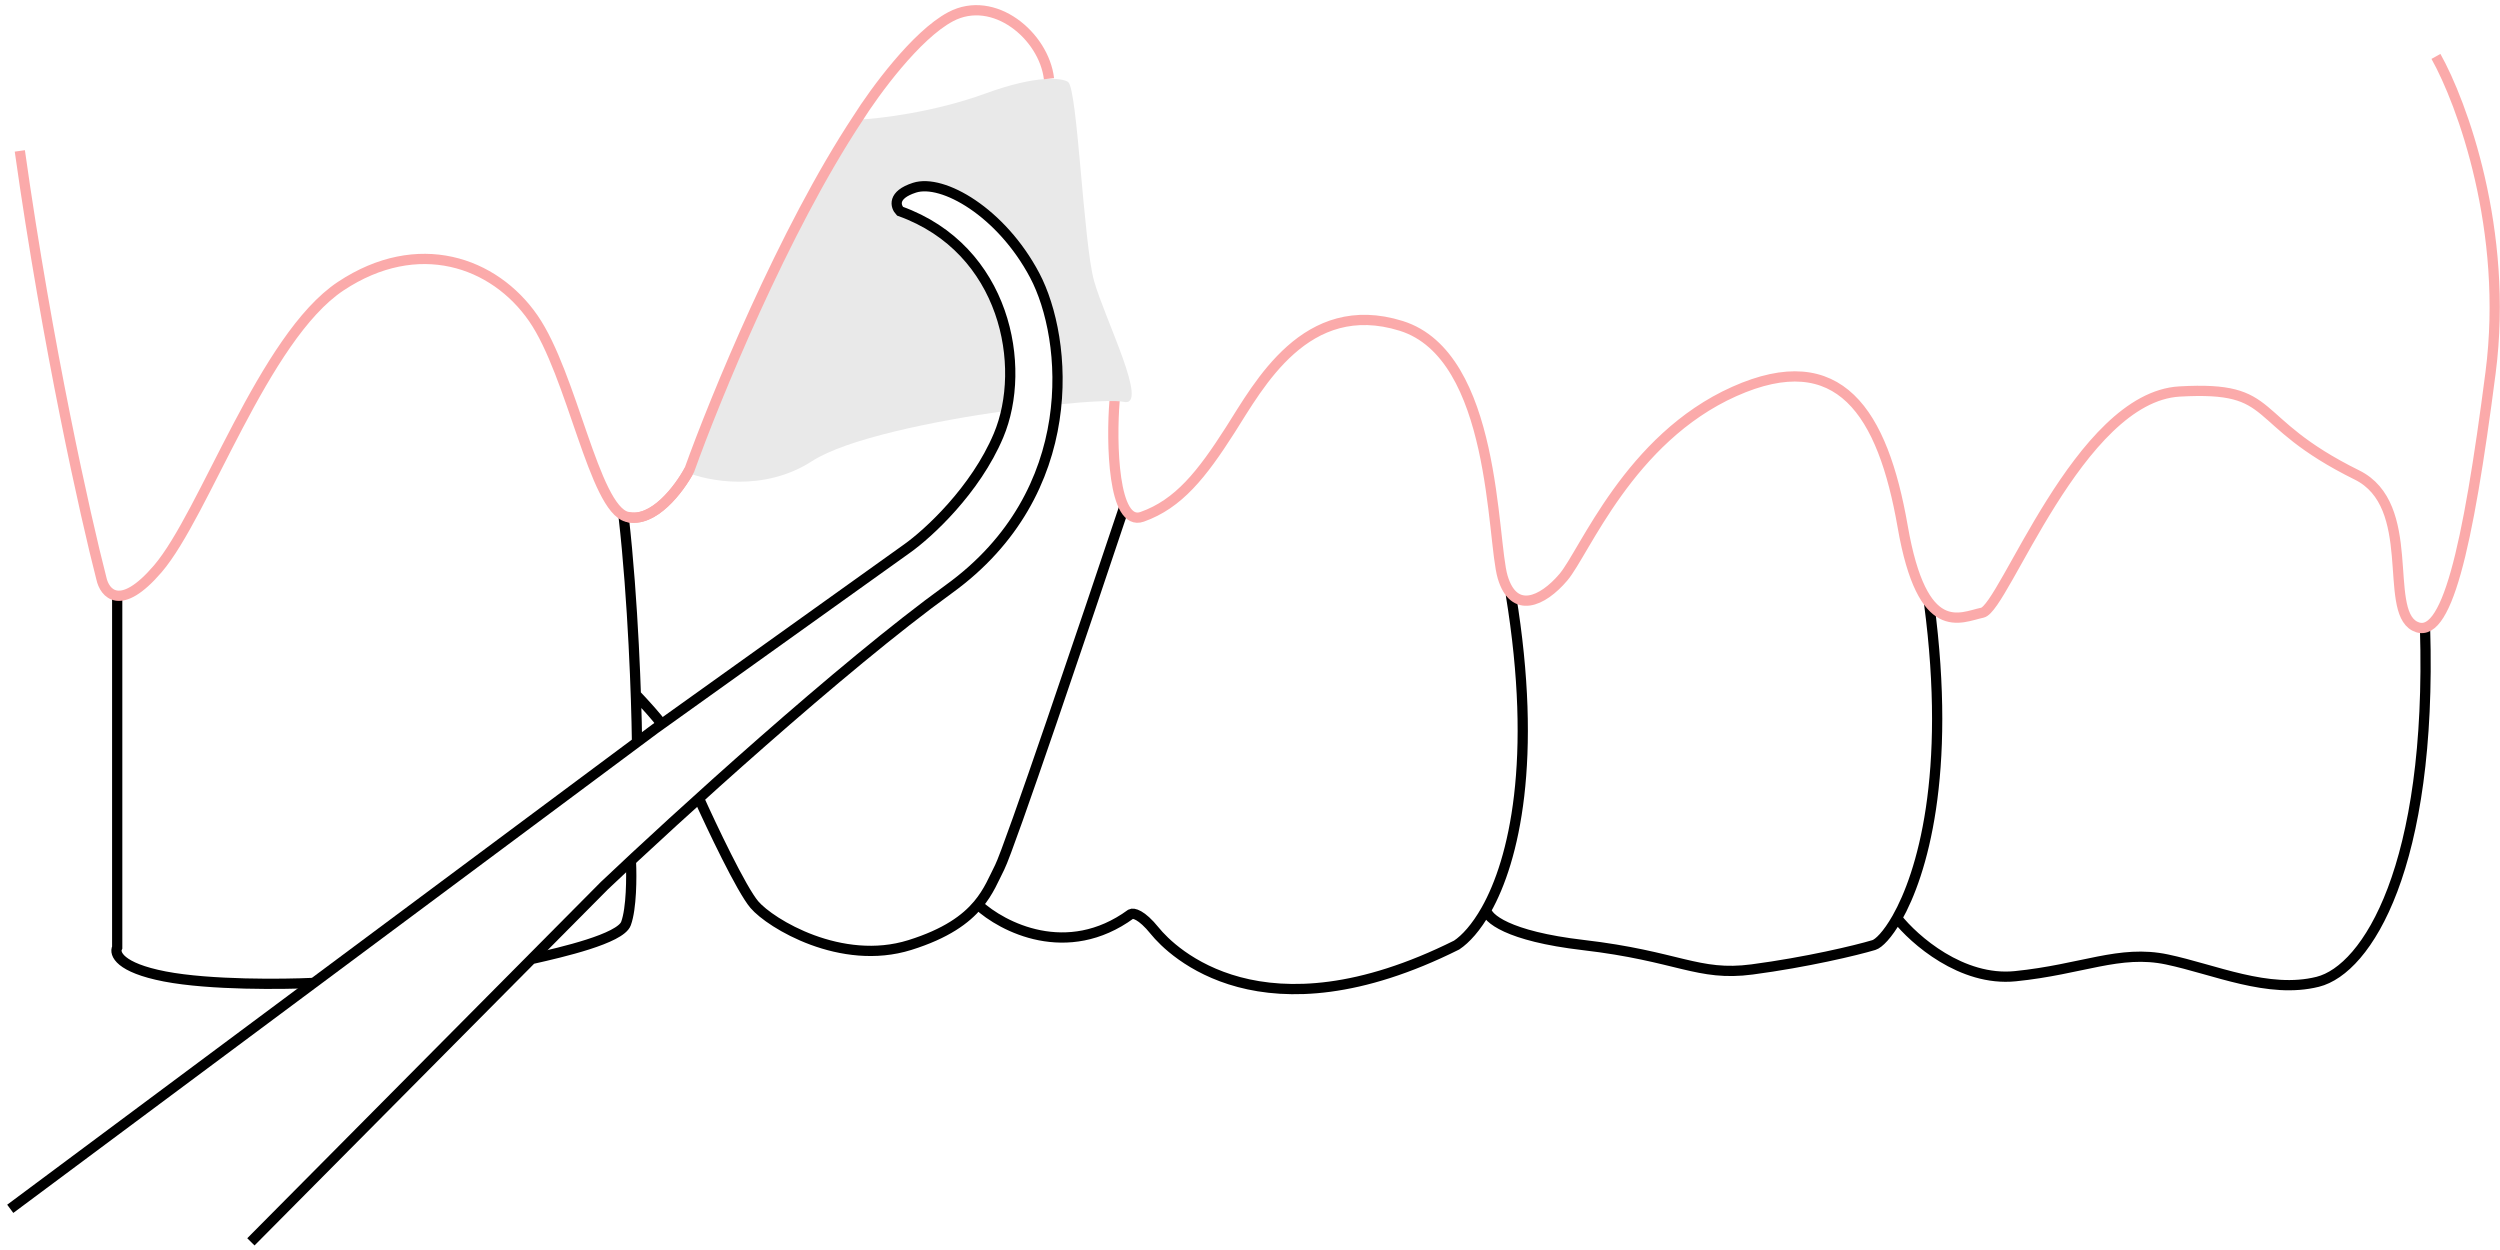 <svg width="244" height="122" viewBox="0 0 244 122" fill="none" xmlns="http://www.w3.org/2000/svg">
<path d="M11.439 58.349V92.478C11.136 93.062 11.641 94.445 16.084 95.303C20.527 96.16 27.725 96.067 30.518 95.937M52.041 93.567C54.769 92.95 60.55 91.62 61.096 90.139C61.642 88.658 61.648 85.56 61.583 84.196M62.168 72.212C62.121 68.347 61.796 58.586 60.872 50.462M62.168 67.903C62.836 68.609 64.241 70.14 64.517 70.612M68.162 77.804C69.459 80.686 72.368 86.82 73.629 88.295C75.206 90.139 82.101 94.332 88.8 92.236C92.34 91.128 94.257 89.719 95.452 88.295M109.673 49.644C106.032 60.541 98.513 82.798 97.568 84.65C97.01 85.742 96.519 87.025 95.452 88.295M95.452 88.295C97.834 90.494 104.153 93.757 110.372 89.217C110.606 89.087 111.399 89.232 112.705 90.849C114.337 92.871 123.201 101.708 142.171 92.236C143.039 91.658 144.075 90.536 145.06 88.787M147.457 58.022C150.105 74.183 147.777 83.961 145.06 88.787M145.06 88.787C145.115 89.576 147.082 91.369 154.515 92.236C163.807 93.319 165.705 95.317 171 94.618C176.296 93.918 181.191 92.751 182.89 92.236C183.361 92.093 184.22 91.248 185.152 89.607M188.281 58.879C190.496 75.641 187.58 85.329 185.152 89.607M185.152 89.607C186.817 91.718 191.456 95.807 196.688 95.278C203.229 94.618 206.863 92.669 211.496 93.643C216.129 94.618 221.398 97.029 226.212 95.823C231.027 94.618 237.381 84.57 236.686 61.34" stroke="black"/>
<path d="M67.282 45.87C66.323 47.676 63.761 51.118 61.188 50.441C57.972 49.594 55.856 36.56 52.047 31.059C48.239 25.557 40.791 22.933 33.258 27.927C25.725 32.921 19.97 50.187 15.399 55.519C11.743 59.785 10.205 57.916 9.893 56.449C8.364 50.52 4.63 33.878 1.935 14.729M108.784 39.099C108.449 43.195 108.627 51.45 111.474 50.441C115.034 49.179 117.298 46.307 120.077 41.956C122.857 37.606 127.449 28.904 136.755 31.805C146.06 34.705 145.577 52.712 146.665 56.338C147.752 59.963 150.532 58.755 152.586 56.338C154.641 53.921 158.992 42.802 169.264 38.21C179.536 33.618 183.766 40.264 185.7 51.383C187.633 62.501 191.357 60.236 193.476 59.8C195.595 59.364 202.894 38.769 212.726 38.21C222.558 37.651 219.198 41.004 230.034 46.356C236.007 49.307 232.594 59.466 235.667 61.104C238.739 62.743 240.834 53.757 243.079 36.375C244.875 22.469 240.273 10.001 237.747 5.505" stroke="#FBAAAA"/>
<path d="M79.26 45.003C74.541 48.056 69.044 46.969 66.886 46.044L68.829 41.686L72.904 32.267L77.373 22.847L81.579 15.049L83.757 11.675C85.801 11.59 91.15 10.96 96.192 9.121C101.234 7.281 103.657 7.605 104.238 7.997C105.164 8.576 105.742 23.725 106.783 27.425C107.823 31.126 112.218 39.799 109.674 39.221C108.915 39.049 106.427 39.154 103.152 39.488V33.896L102.274 30.207L101.251 27.262L99.237 24.101L96.354 21.063L92.665 18.583L90.247 18.087L88.48 18.583L87.519 19.482L87.767 20.536L90.247 21.776L93.719 24.101L95.61 26.394L97.624 30.207L98.462 34.454V37.213L98.202 40.093C91.02 41.104 82.585 42.852 79.26 45.003Z" fill="#E9E9E9"/>
<path d="M1 117.981L63.929 71.133L88.547 53.527C90.577 52.086 95.2 47.862 97.459 42.497C100.283 35.791 98.165 24.32 87.841 20.614C87.4 20.144 87.065 19.026 89.253 18.32C91.989 17.438 97.724 20.703 100.989 26.879C104.253 33.056 105.665 48.056 92.606 57.497C82.159 65.05 65.841 79.939 58.988 86.439L24.487 121.204" stroke="black"/>
<path d="M61.189 50.441C63.762 51.118 66.323 47.676 67.283 45.87C69.751 38.984 76.498 22.478 83.736 11.545C85.347 8.984 89.412 3.415 92.782 1.631C96.996 -0.6 101.886 3.485 102.38 7.68" stroke="#FBAAAA"/>
</svg>
